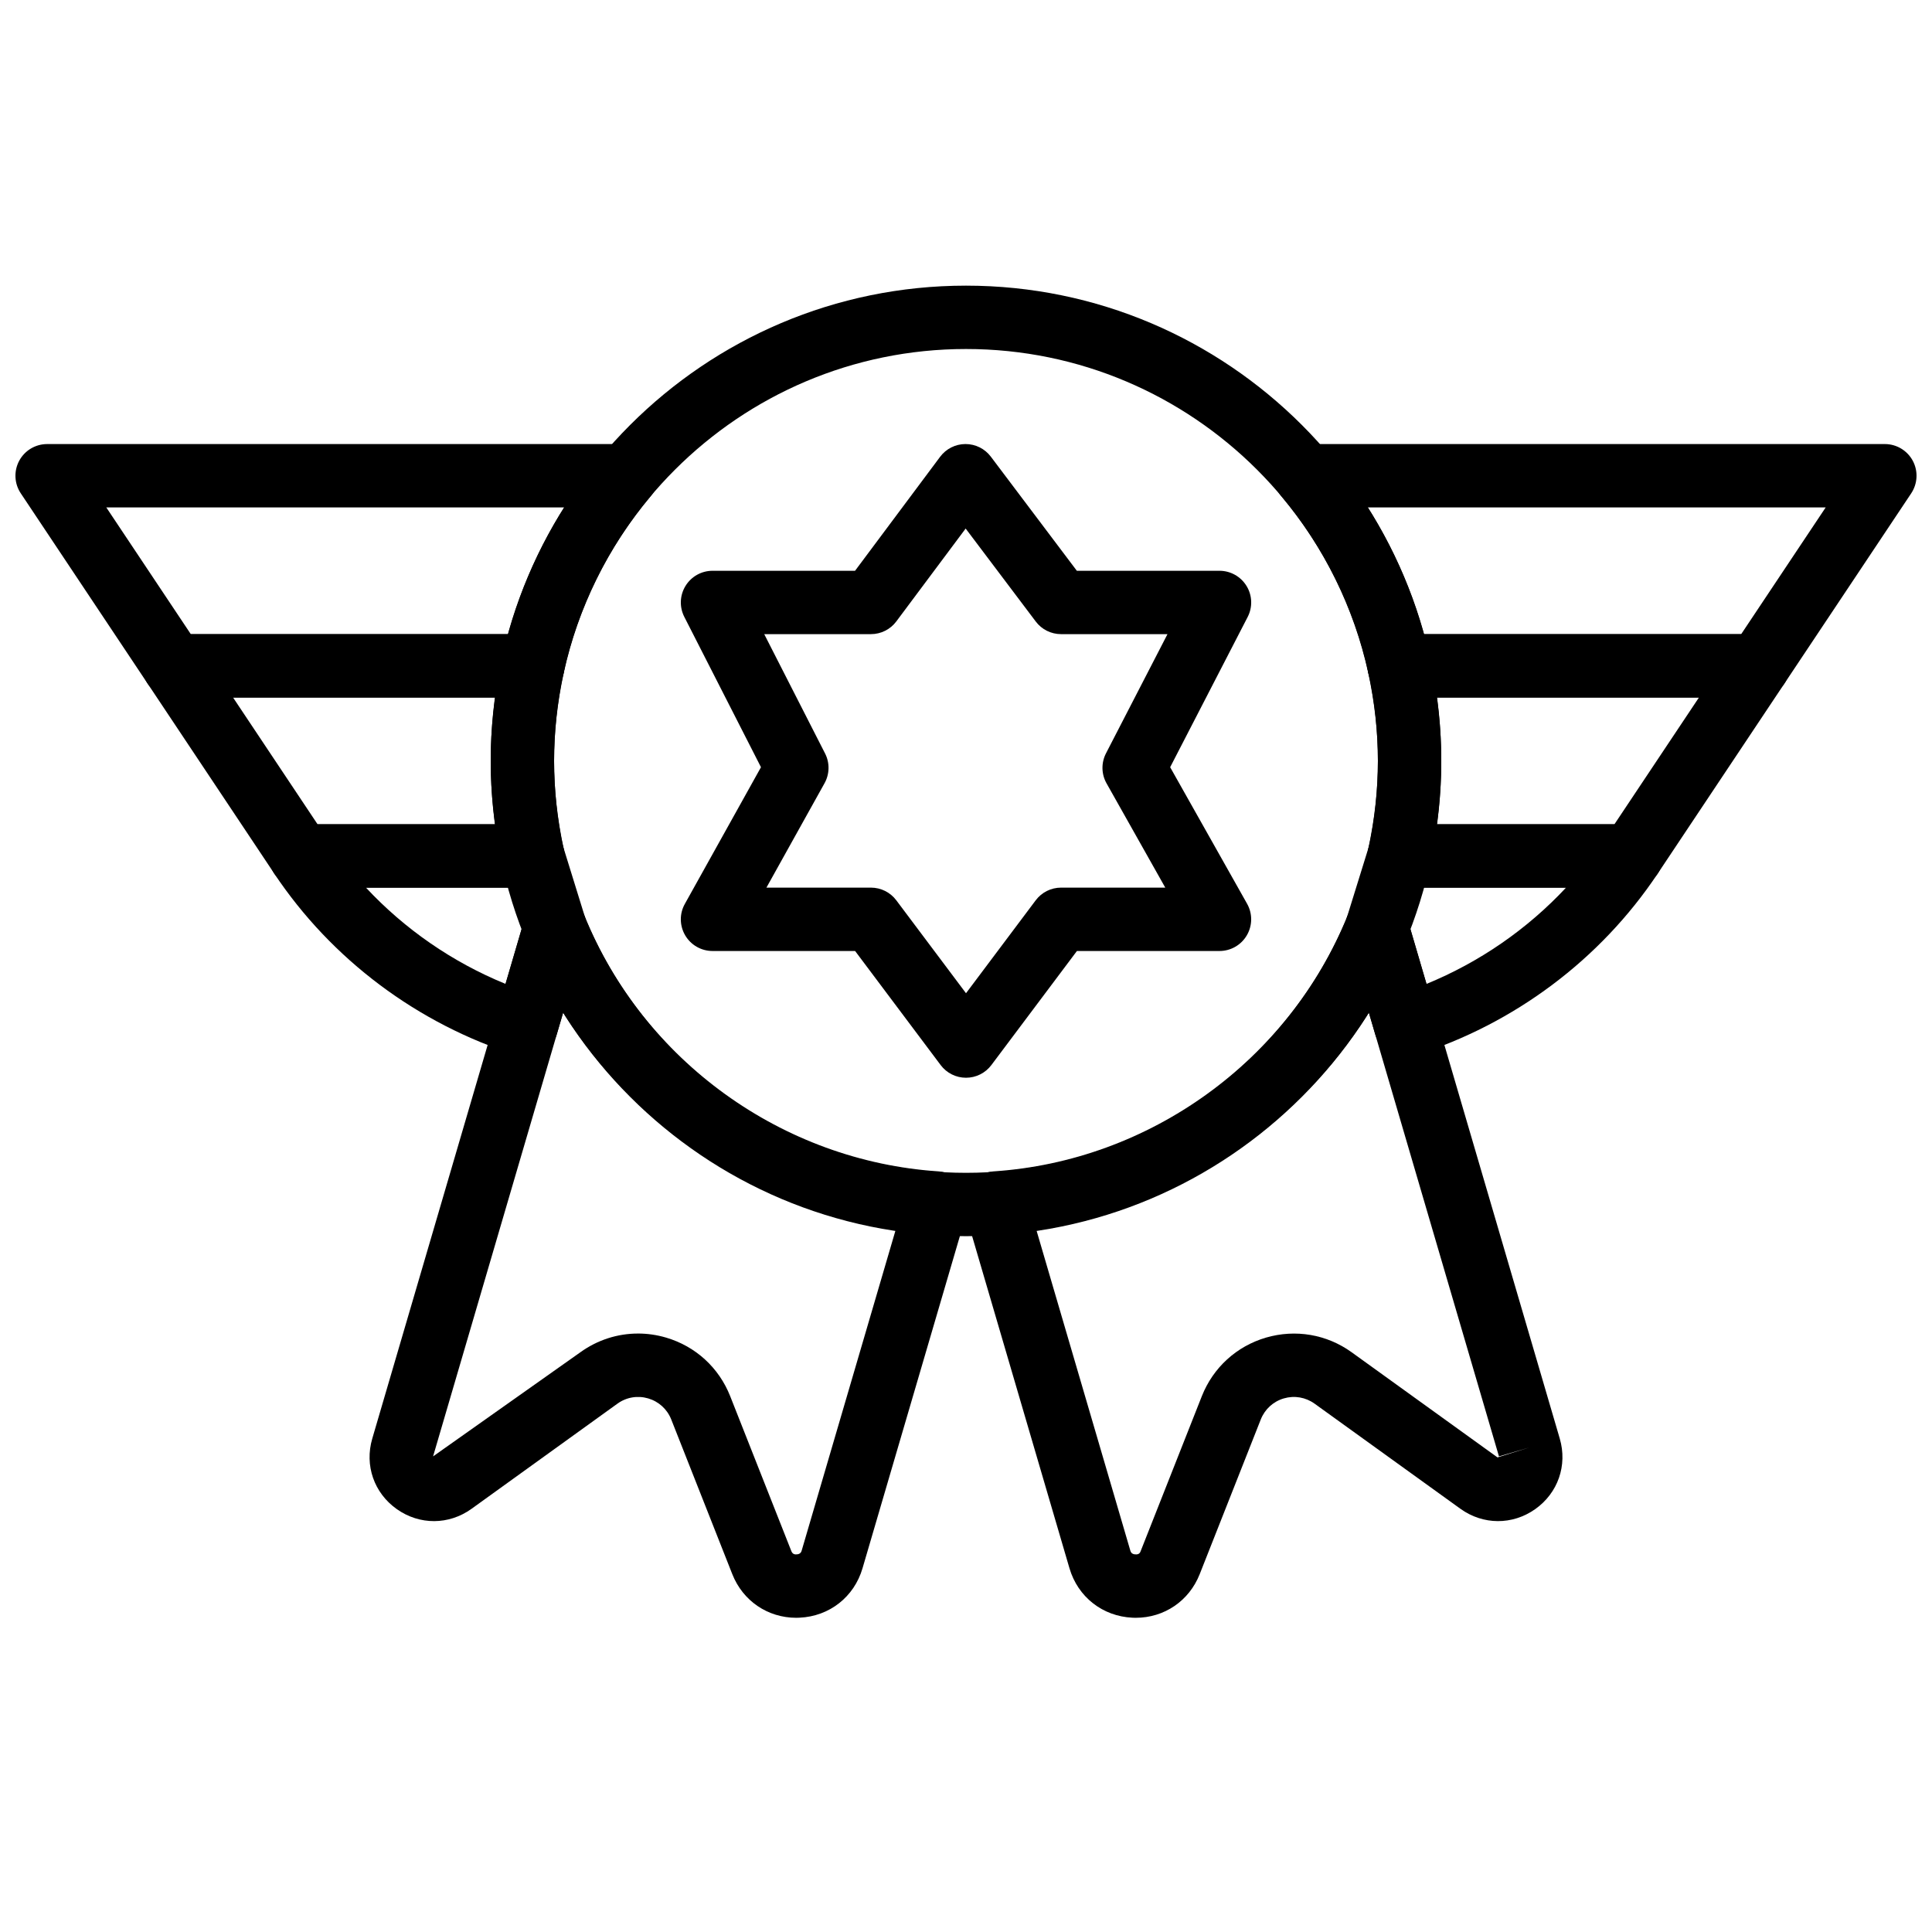 <?xml version="1.0" encoding="UTF-8"?>
<!-- Uploaded to: ICON Repo, www.svgrepo.com, Generator: ICON Repo Mixer Tools -->
<svg width="800px" height="800px" version="1.1" viewBox="144 144 512 512" xmlns="http://www.w3.org/2000/svg">
 <defs>
  <clipPath id="b">
   <path d="m148.09 261h170.91v68h-170.91z"/>
  </clipPath>
  <clipPath id="a">
   <path d="m481 261h170.9v68h-170.9z"/>
  </clipPath>
 </defs>
 <path d="m400 236.49c-60.191 0-109.16 48.973-109.16 109.16s48.969 109.16 109.16 109.16c60.188 0 109.16-48.969 109.16-109.16s-48.969-109.16-109.16-109.16m0 235.11c-69.453 0-125.95-56.504-125.95-125.95 0-69.449 56.5-125.95 125.95-125.95 69.449 0 125.95 56.504 125.95 125.95 0 69.449-56.5 125.95-125.95 125.95" fill-rule="evenodd"/>
 <g clip-path="url(#b)">
  <path d="m194.57 312.06h84.078c3.277-11.848 8.305-23.191 14.863-33.586h-121.34zm90.645 16.797h-95.137c-2.812 0-5.43-1.402-6.984-3.738l-33.586-50.379c-1.723-2.578-1.883-5.887-0.422-8.625 1.461-2.731 4.309-4.434 7.406-4.434h153.52c3.266 0 6.231 1.898 7.617 4.852 1.375 2.957 0.914 6.449-1.184 8.953-11.312 13.449-19.281 29.625-23.027 46.77-0.848 3.856-4.258 6.602-8.203 6.602z" fill-rule="evenodd"/>
 </g>
 <g clip-path="url(#a)">
  <path d="m521.35 312.06h84.078l22.395-33.586h-121.34c6.559 10.395 11.578 21.738 14.863 33.586m88.57 16.797h-95.137c-3.945 0-7.363-2.746-8.203-6.602-3.754-17.145-11.715-33.32-23.023-46.77-2.102-2.504-2.562-5.996-1.184-8.953 1.375-2.953 4.348-4.852 7.613-4.852h153.52c3.098 0 5.945 1.703 7.406 4.434 1.461 2.738 1.293 6.047-0.418 8.625l-33.59 50.379c-1.562 2.336-4.18 3.738-6.984 3.738" fill-rule="evenodd"/>
 </g>
 <path d="m228.16 362.44h47.047c-0.773-5.633-1.16-11.254-1.16-16.793 0-5.543 0.387-11.16 1.16-16.793h-69.441zm57.055 16.793h-61.547c-2.812 0-5.434-1.402-6.988-3.734l-33.586-50.383c-1.723-2.578-1.883-5.887-0.422-8.625 1.461-2.727 4.309-4.434 7.406-4.434h95.137c2.547 0 4.945 1.152 6.543 3.133 1.594 1.973 2.199 4.57 1.66 7.055-1.711 7.844-2.578 15.719-2.578 23.402 0 7.684 0.867 15.559 2.578 23.402 0.539 2.484-0.066 5.078-1.66 7.051-1.598 1.984-3.996 3.133-6.543 3.133z" fill-rule="evenodd"/>
 <path d="m524.79 362.44h47.047l22.395-33.586h-69.441c0.77 5.633 1.156 11.25 1.156 16.793 0 5.539-0.387 11.16-1.156 16.793m51.539 16.793h-61.551c-2.543 0-4.945-1.148-6.539-3.133-1.598-1.973-2.199-4.566-1.664-7.051 1.715-7.844 2.578-15.719 2.578-23.402 0-7.684-0.863-15.559-2.578-23.402-0.535-2.484 0.066-5.082 1.664-7.055 1.594-1.98 3.996-3.133 6.539-3.133h95.137c3.098 0 5.945 1.707 7.406 4.434 1.461 2.738 1.293 6.047-0.418 8.625l-33.59 50.383c-1.551 2.332-4.18 3.734-6.984 3.734" fill-rule="evenodd"/>
 <path d="m347.11 379.23h27.699c2.644 0 5.133 1.242 6.719 3.359l18.473 24.629 18.473-24.629c1.586-2.117 4.074-3.359 6.719-3.359h27.617l-15.559-27.625c-1.395-2.461-1.445-5.449-0.152-7.969l16.297-31.582h-28.203c-2.637 0-5.121-1.234-6.703-3.34l-18.582-24.645-18.371 24.609c-1.578 2.125-4.082 3.375-6.727 3.375h-28.281l16.125 31.625c1.273 2.484 1.215 5.449-0.145 7.891zm52.891 50.383c-2.644 0-5.137-1.242-6.719-3.359l-22.672-30.23h-37.785c-2.981 0-5.734-1.578-7.238-4.137-1.512-2.57-1.551-5.746-0.098-8.34l20.176-36.23-20.32-39.844c-1.328-2.606-1.207-5.711 0.32-8.195 1.527-2.496 4.238-4.016 7.16-4.016h37.77l22.547-30.211c1.578-2.117 4.062-3.367 6.707-3.375h0.02c2.637 0 5.121 1.234 6.707 3.34l22.797 30.246h37.805c2.922 0 5.641 1.527 7.168 4.023 1.531 2.5 1.641 5.617 0.297 8.219l-20.539 39.812 20.387 36.188c1.469 2.606 1.438 5.785-0.066 8.355-1.504 2.586-4.266 4.164-7.246 4.164h-37.785l-22.672 30.23c-1.59 2.117-4.074 3.359-6.719 3.359z" fill-rule="evenodd"/>
 <path d="m418.68 470.07 24.855 84.809c0.09 0.301 0.293 1.008 1.34 1.047 1.125 0.109 1.32-0.637 1.438-0.93l16.18-40.984c2.992-7.574 9.188-13.242 17.012-15.535 7.82-2.277 16.098-0.875 22.707 3.894l38.641 27.855 8.441-2.629-8.055 2.359-34.484-117.62c-19.406 30.867-51.734 52.262-88.074 57.738m26.305 102.66c-0.285 0-0.578-0.008-0.871-0.027-7.918-0.359-14.469-5.508-16.695-13.105l-27.676-94.422c-0.711-2.453-0.285-5.09 1.176-7.172 1.461-2.098 3.789-3.41 6.332-3.578 41.414-2.719 78.258-29.32 93.867-67.777 1.352-3.309 4.719-5.398 8.207-5.223 3.566 0.176 6.633 2.594 7.641 6.019l40.387 137.79c2.074 7.094-0.477 14.434-6.516 18.699-6.047 4.273-13.828 4.215-19.809-0.094l-38.641-27.852c-2.379-1.711-5.348-2.227-8.164-1.402-2.805 0.824-5.035 2.863-6.109 5.586l-16.184 40.992c-2.805 7.094-9.387 11.562-16.945 11.562" fill-rule="evenodd"/>
 <path d="m313.07 497.4c2.477 0 4.981 0.352 7.43 1.074 7.82 2.293 14.023 7.961 17.012 15.543l16.176 40.977c0.117 0.293 0.41 1.055 1.441 0.93 1.043-0.043 1.254-0.746 1.336-1.047l24.855-84.809c-36.332-5.477-68.668-26.871-88.074-57.73l-34.477 117.62 39.02-27.586c4.543-3.273 9.855-4.969 15.281-4.969m41.941 75.328c-7.547 0-14.141-4.469-16.945-11.562l-16.18-40.996c-1.074-2.719-3.301-4.75-6.113-5.582-2.805-0.824-5.785-0.32-8.16 1.402l-38.645 27.852c-6.004 4.324-13.77 4.359-19.805 0.094-6.039-4.266-8.594-11.605-6.508-18.703l40.387-137.79c1-3.426 4.062-5.844 7.633-6.019 3.535-0.168 6.859 1.914 8.203 5.231 15.609 38.449 52.457 65.051 93.867 67.77 2.547 0.168 4.879 1.488 6.34 3.578 1.453 2.082 1.891 4.727 1.168 7.172l-27.676 94.422c-2.223 7.606-8.773 12.746-16.684 13.105-0.293 0.016-0.59 0.027-0.883 0.027" fill-rule="evenodd"/>
 <path d="m240.98 379.23c10.277 11.016 22.914 19.758 36.988 25.512l4.356-14.863-3.297-10.648zm42.527 44.832c-0.848 0-1.695-0.125-2.527-0.387-26.297-8.305-49.129-25.418-64.309-48.18-1.715-2.578-1.875-5.894-0.414-8.625 1.461-2.731 4.309-4.434 7.398-4.434h61.559c3.676 0 6.926 2.394 8.02 5.91l5.875 18.969c0.488 1.578 0.504 3.266 0.043 4.856l-7.582 25.859c-0.637 2.16-2.117 3.981-4.106 5.047-1.227 0.656-2.586 0.984-3.957 0.984z" fill-rule="evenodd"/>
 <path d="m517.67 389.88 4.359 14.871c14.062-5.762 26.711-14.504 36.988-25.52h-38.047zm-1.191 34.191c-1.359 0-2.719-0.336-3.945-0.992-1.992-1.059-3.469-2.879-4.106-5.047l-7.582-25.859c-0.473-1.59-0.457-3.277 0.031-4.856l5.887-18.969c1.09-3.508 4.34-5.91 8.02-5.91h61.547c3.102 0 5.945 1.711 7.406 4.441 1.461 2.719 1.301 6.039-0.418 8.613-15.164 22.766-38.012 39.879-64.305 48.184-0.832 0.27-1.688 0.395-2.535 0.395z" fill-rule="evenodd"/>
</svg>